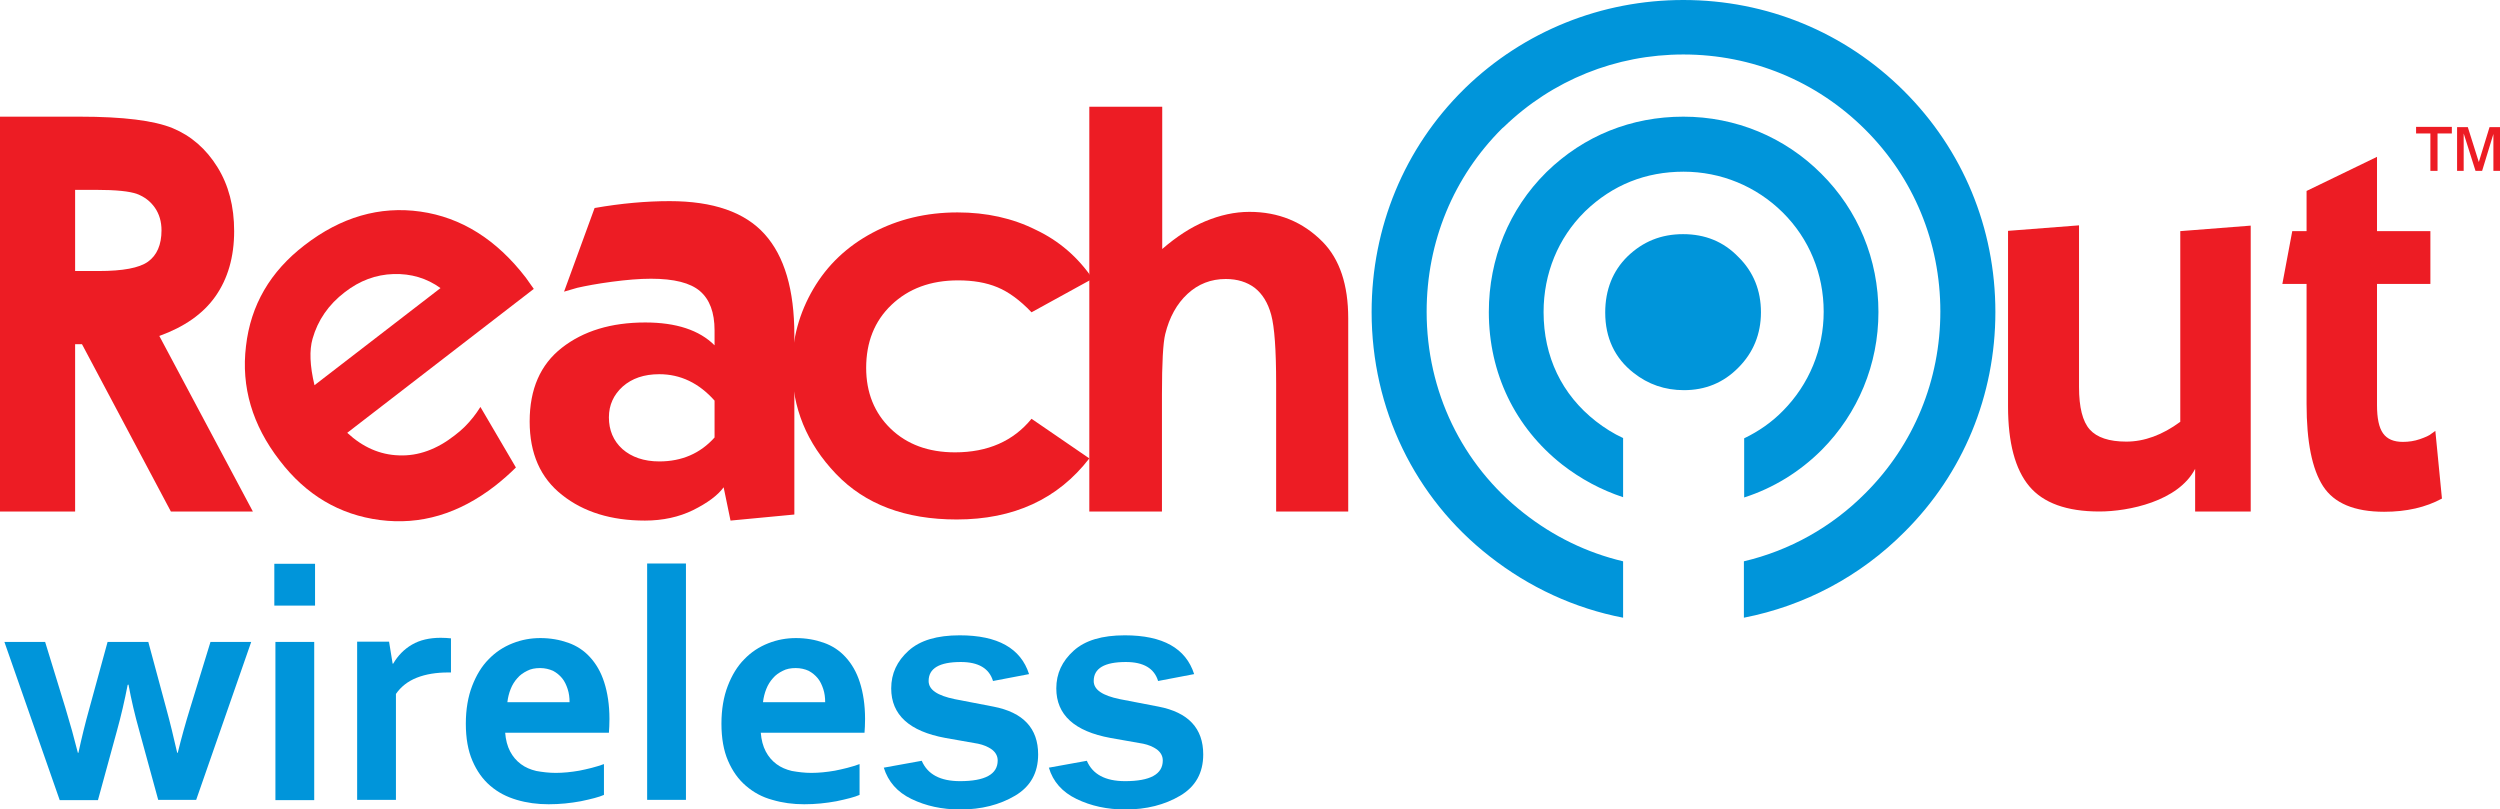<?xml version="1.0" encoding="utf-8"?>
<!DOCTYPE svg PUBLIC "-//W3C//DTD SVG 1.1//EN" "http://www.w3.org/Graphics/SVG/1.1/DTD/svg11.dtd">
<svg x="0px" y="0px" width="100%" height="100%" viewBox="0, 0, 908.6, 294.2" preserveAspectRatio="xMidYMid" font-size="0" id="Layer_1" xml:space="preserve" enable-background="new 0 0 908.6 294.2" xmlns="http://www.w3.org/2000/svg" xmlns:xlink="http://www.w3.org/1999/xlink" xmlns:xml="http://www.w3.org/XML/1998/namespace" version="1.1">
  <style xml:space="preserve" type="text/css">
	.st0{fill:#ED1C24;}
	.st1{fill:#0095DA;}
</style>
  <g xml:space="preserve">
    <g xml:space="preserve">
      <g xml:space="preserve">
        <g xml:space="preserve">
          <g xml:space="preserve">
            <path d="M0 42.4 L28.9 42.4 C44.8 42.4 56 43.8 62.8 46.6 C69.5 49.4 74.9 54.1 79 60.7 C83.1 67.3 85.1 75 85.1 84 C85.1 93.4 82.8 101.3 78.3 107.7 C73.8 114.1 67 118.8 57.9 122.1 L91.9 185.9 L62.1 185.9 L29.8 125.1 L27.3 125.1 L27.3 185.9 L0 185.9 L0 42.4 z M27.3 98.5 L35.9 98.5 C44.6 98.5 50.6 97.4 53.8 95.1 C57 92.8 58.7 89 58.7 83.7 C58.7 80.6 57.9 77.8 56.3 75.5 C54.7 73.2 52.5 71.5 49.8 70.5 C47.1 69.5 42.1 69 34.8 69 L27.3 69 L27.3 98.5 z" xml:space="preserve" class="st0" style="fill:#ED1C24;" />
            <path d="M194 105 L126.2 157.3 C131.8 162.5 138.1 165.3 145 165.5 C152 165.8 158.8 163.3 165.3 158.2 C166.6 157.2 167.8 156.2 168.9 155.1 C171.1 152.9 173 150.5 174.6 147.9 L187.5 169.9 C185.2 172.2 182.7 174.4 179.9 176.6 C166.7 186.8 152.8 190.9 138.1 189 C123.4 187.1 111.2 179.9 101.6 167.3 C91.7 154.5 87.6 140.6 89.4 125.8 C91.1 110.9 98.2 98.7 110.7 89.1 C123.9 78.9 138 74.8 152.8 76.9 C167.6 79 180.4 87 191.1 100.9 L194 105 z M160.1 104.7 C155.1 101.1 149.4 99.4 143 99.6 C136.6 99.8 130.7 102 125.3 106.2 C119.4 110.7 115.5 116.4 113.6 123.1 C112.4 127.3 112.6 132.9 114.3 140 L160.1 104.7 z" xml:space="preserve" class="st0" style="fill:#ED1C24;" />
            <path d="M397.1 101.3 L374.9 113.5 C370.7 109.1 366.6 106.1 362.5 104.4 C358.4 102.7 353.7 101.9 348.2 101.9 C338.2 101.9 330.2 104.9 324 110.8 C317.8 116.7 314.8 124.4 314.8 133.7 C314.8 142.7 317.8 150.1 323.7 155.8 C329.6 161.5 337.4 164.4 347.1 164.4 C359 164.4 368.3 160.3 374.9 152.2 L395.9 166.6 C384.5 181.4 368.4 188.8 347.7 188.8 C329 188.8 314.4 183.3 303.8 172.2 C293.2 161.1 287.9 148.2 287.9 133.4 C287.9 123.1 290.5 113.7 295.6 105 C300.7 96.3 307.9 89.5 317.1 84.6 C326.3 79.7 336.6 77.2 348 77.2 C358.5 77.2 368 79.3 376.4 83.5 C384.9 87.5 391.8 93.5 397.1 101.3 z" xml:space="preserve" class="st0" style="fill:#ED1C24;" />
            <path d="M396 38.8 L422.4 38.8 L422.4 90.5 C427.6 86 432.8 82.6 438.1 80.4 C443.4 78.2 448.7 77 454.1 77 C464.6 77 473.5 80.6 480.7 87.9 C486.9 94.2 490 103.5 490 115.7 L490 185.9 L463.8 185.9 L463.8 139.4 C463.8 127.1 463.2 118.8 462 114.4 C460.8 110 458.8 106.8 456 104.6 C453.2 102.5 449.7 101.4 445.5 101.4 C440.1 101.4 435.5 103.2 431.6 106.8 C427.7 110.4 425 115.3 423.5 121.4 C422.7 124.6 422.3 131.9 422.3 143.3 L422.3 185.9 L395.9 185.9 L395.9 38.8 L396 38.8 z" xml:space="preserve" class="st0" style="fill:#ED1C24;" />
            <path d="M205 106 L216.1 75.6 C225.8 73.9 234.9 73.1 243.4 73.1 C259.2 73.1 270.7 77.1 277.9 85.1 C285.1 93.1 288.7 105.3 288.7 121.8 L288.7 187 L265.5 189.2 L263 177.1 C260.8 180.1 257.1 182.8 251.9 185.4 C246.8 187.9 240.9 189.2 234.4 189.2 C222.2 189.2 212.1 186.1 204.3 179.9 C196.4 173.7 192.5 164.8 192.5 153.2 C192.5 141.4 196.4 132.5 204.2 126.4 C212 120.3 222.1 117.2 234.5 117.2 C245.8 117.2 254.2 120 259.7 125.5 L259.7 120.1 C259.7 113.5 257.9 108.8 254.4 105.8 C250.9 102.8 245 101.3 236.6 101.3 C232.4 101.3 227.7 101.7 222.4 102.4 C217.1 103.1 212.9 103.9 209.8 104.6 L205 106 z M239.6 167.7 C247.8 167.7 254.5 164.8 259.7 159 L259.7 145.6 C254 139.2 247.3 136 239.6 136 C234.1 136 229.7 137.5 226.3 140.5 C223 143.5 221.3 147.2 221.3 151.7 C221.3 156.3 222.9 160.2 226.2 163.2 C229.5 166.1 234 167.7 239.6 167.7 z" xml:space="preserve" class="st0" style="fill:#ED1C24;" />
            <path d="M818 82 L818 185.9 L797.8 185.9 L797.8 170.4 C791.7 182.2 773.6 185.9 763 185.9 C751.1 185.9 742.6 182.8 737.5 176.7 C732.4 170.6 729.8 160.9 729.8 147.7 L729.8 83.9 L755.6 81.9 L755.6 140.7 C755.6 148 756.9 153.2 759.5 156.1 C762.1 159 766.5 160.5 772.8 160.5 C779.3 160.5 785.9 158.1 792.4 153.3 L792.4 84 L818 82 z" xml:space="preserve" class="st0" style="fill:#ED1C24;" />
            <path d="M866.5 186 C855.7 186 848.3 182.9 844.3 176.7 C840.3 170.5 838.3 160.6 838.3 146.8 L838.3 103.2 L829.5 103.2 L833.1 84 L838.3 84 L838.3 69.4 L863.9 57 L863.9 84 L883.3 84 L883.3 103.2 L863.9 103.2 L863.9 147.2 C863.9 152 864.6 155.4 866.1 157.5 C867.6 159.6 870 160.6 873.3 160.6 C875.4 160.6 877.5 160.3 879.5 159.6 C881.5 158.9 882.9 158.3 883.7 157.6 L885.1 156.6 L887.5 181.2 C881.6 184.4 874.6 186 866.5 186 z" xml:space="preserve" class="st0" style="fill:#ED1C24;" />
            <path d="M611.7 85.1 C603.7 85.1 597.1 87.8 591.5 93.2 C586.1 98.5 583.4 105.4 583.4 113.6 C583.4 122.8 586.9 130.2 593.7 135.5 C599 139.7 605.1 141.8 612 141.8 C619.8 141.8 626.4 139.1 631.8 133.6 C637.2 128.2 640 121.4 640 113.5 C640 105.6 637.3 98.8 631.8 93.4 C626.4 87.8 619.7 85.1 611.7 85.1 z" xml:space="preserve" class="st1" style="fill:#0095DA;" />
            <g xml:space="preserve">
              <g xml:space="preserve">
                <path d="M46.4 248.9 C45.3 254.6 44 260.2 42.5 265.6 L35.6 290.8 L21.7 290.8 L1.6 233.3 L16.4 233.3 L23.8 257.4 C25.5 263 27 268.4 28.3 273.6 L28.5 273.6 C29.6 268.5 30.9 263.1 32.5 257.4 L39.1 233.3 L53.9 233.3 L60.4 257.4 C61.8 262.5 63.1 267.9 64.4 273.6 L64.6 273.6 C65.9 268.3 67.4 262.9 69.1 257.4 L76.5 233.3 L91.3 233.3 L71.3 290.7 L57.5 290.7 L50.6 265.5 C49 259.8 47.7 254.3 46.7 248.8 L46.4 248.9 L46.4 248.9 z" xml:space="preserve" class="st1" style="fill:#0095DA;" />
                <path d="M99.7 204.9 L114.5 204.9 L114.5 220.1 L99.7 220.1 L99.7 204.9 z M100.1 233.3 L114.2 233.3 L114.2 290.8 L100.1 290.8 L100.1 233.3 z" xml:space="preserve" class="st1" style="fill:#0095DA;" />
                <path d="M164.1 244.4 L162.9 244.4 C158.6 244.4 154.8 245 151.5 246.3 C148.2 247.6 145.7 249.6 143.9 252.2 L143.9 290.7 L129.8 290.7 L129.8 233.2 L141.4 233.2 L142.7 241.2 L142.9 241.2 C144.6 238.3 146.8 236 149.7 234.3 C152.6 232.6 156.1 231.8 160.2 231.8 C161.6 231.8 162.8 231.9 163.9 232 L163.9 244.4 L164.1 244.4 z" xml:space="preserve" class="st1" style="fill:#0095DA;" />
                <path d="M202 280.9 C204.7 280.9 207.6 280.6 210.5 280.1 C213.5 279.5 216.5 278.8 219.5 277.7 L219.5 288.9 C217.7 289.7 214.9 290.4 211.1 291.2 C207.3 291.9 203.5 292.3 199.4 292.3 C195.3 292.3 191.5 291.8 187.8 290.7 C184.1 289.6 181 288 178.2 285.6 C175.4 283.2 173.3 280.2 171.7 276.5 C170.1 272.8 169.3 268.3 169.3 263 C169.3 257.8 170.1 253.2 171.6 249.3 C173.1 245.4 175.1 242.1 177.6 239.6 C180.1 237 183 235.1 186.3 233.8 C189.6 232.5 192.9 231.9 196.4 231.9 C200 231.9 203.4 232.5 206.5 233.6 C209.6 234.7 212.2 236.4 214.4 238.8 C216.6 241.2 218.4 244.2 219.6 248 C220.8 251.7 221.5 256.2 221.5 261.3 C221.5 263.3 221.4 265 221.3 266.3 L183.6 266.3 C183.8 268.9 184.4 271.2 185.4 273.1 C186.4 275 187.7 276.5 189.3 277.7 C190.9 278.9 192.8 279.7 194.9 280.2 C197.1 280.6 199.5 280.9 202 280.9 z M196.3 242.8 C194.5 242.8 192.9 243.1 191.6 243.8 C190.2 244.5 189 245.3 188 246.5 C187 247.6 186.2 248.9 185.6 250.4 C185 251.9 184.6 253.5 184.4 255.2 L207 255.2 C207 253.5 206.8 251.9 206.3 250.4 C205.8 248.9 205.2 247.6 204.3 246.5 C203.4 245.4 202.3 244.5 201 243.8 C199.6 243.2 198.1 242.8 196.3 242.8 z" xml:space="preserve" class="st1" style="fill:#0095DA;" />
                <path d="M235.2 290.7 L235.2 204.8 L249.3 204.8 L249.3 290.7 L235.2 290.7 z" xml:space="preserve" class="st1" style="fill:#0095DA;" />
                <path d="M294.9 280.9 C297.6 280.9 300.5 280.6 303.4 280.1 C306.4 279.5 309.4 278.8 312.4 277.7 L312.4 288.9 C310.6 289.7 307.8 290.4 304 291.2 C300.2 291.9 296.4 292.3 292.3 292.3 C288.2 292.3 284.4 291.8 280.7 290.7 C277 289.7 273.9 288 271.1 285.6 C268.3 283.2 266.2 280.2 264.6 276.5 C263 272.8 262.2 268.3 262.2 263 C262.2 257.8 263 253.2 264.5 249.3 C266 245.4 268 242.1 270.5 239.6 C273 237 275.9 235.1 279.2 233.8 C282.5 232.5 285.8 231.9 289.3 231.9 C292.9 231.9 296.3 232.5 299.4 233.6 C302.5 234.7 305.1 236.4 307.3 238.8 C309.5 241.2 311.3 244.2 312.5 248 C313.7 251.7 314.4 256.2 314.4 261.3 C314.4 263.3 314.3 265 314.2 266.3 L276.5 266.3 C276.7 268.9 277.3 271.2 278.3 273.1 C279.3 275 280.6 276.5 282.2 277.7 C283.8 278.9 285.7 279.7 287.8 280.2 C290.1 280.6 292.4 280.9 294.9 280.9 z M289.2 242.8 C287.4 242.8 285.8 243.1 284.5 243.8 C283.1 244.5 281.9 245.3 280.9 246.5 C279.9 247.6 279.1 248.9 278.5 250.4 C277.9 251.9 277.5 253.5 277.3 255.2 L299.9 255.2 C299.9 253.5 299.7 251.9 299.2 250.4 C298.7 248.9 298.1 247.6 297.2 246.5 C296.3 245.4 295.2 244.5 293.9 243.8 C292.6 243.2 291 242.8 289.2 242.8 z" xml:space="preserve" class="st1" style="fill:#0095DA;" />
              </g>
              <path d="M321.2 279 L335 276.5 C337.1 281.4 341.7 283.9 348.9 283.9 C358 283.9 362.6 281.4 362.6 276.4 C362.6 274.8 361.9 273.5 360.5 272.4 C359.1 271.4 357.4 270.7 355.5 270.3 L343.6 268.2 C330.5 265.8 323.9 259.8 323.9 250.2 C323.9 244.8 326 240.3 330.2 236.5 C334.4 232.7 340.6 230.9 348.8 230.9 C362.6 230.9 371 235.6 374 245 L360.9 247.5 C359.5 242.9 355.6 240.6 349.2 240.6 C341.4 240.6 337.5 242.9 337.5 247.5 C337.5 250.7 340.7 252.8 347 254.1 L361 256.8 C371.9 258.9 377.3 264.7 377.3 274.2 C377.3 280.9 374.5 285.9 368.9 289.2 C363.3 292.5 356.7 294.2 349 294.2 C342.3 294.2 336.5 292.9 331.3 290.4 C326.1 287.9 322.8 284.1 321.2 279 z" xml:space="preserve" class="st1" style="fill:#0095DA;" />
              <path d="M381.2 279 L395 276.5 C397.1 281.4 401.7 283.9 408.9 283.9 C418 283.9 422.6 281.4 422.6 276.4 C422.6 274.8 421.9 273.5 420.5 272.4 C419.1 271.4 417.4 270.7 415.5 270.3 L403.6 268.2 C390.5 265.8 383.9 259.8 383.9 250.2 C383.9 244.8 386 240.3 390.2 236.5 C394.4 232.7 400.6 230.9 408.8 230.9 C422.6 230.9 431 235.6 434 245 L420.9 247.5 C419.5 242.9 415.6 240.6 409.2 240.6 C401.4 240.6 397.5 242.9 397.5 247.5 C397.5 250.7 400.7 252.8 407 254.1 L421 256.8 C431.9 258.9 437.3 264.7 437.3 274.2 C437.3 280.9 434.5 285.9 428.9 289.2 C423.3 292.5 416.7 294.2 409 294.2 C402.3 294.2 396.5 292.9 391.3 290.4 C386.1 287.9 382.7 284.1 381.2 279 z" xml:space="preserve" class="st1" style="fill:#0095DA;" />
            </g>
            <g xml:space="preserve">
              <path d="M883.3 62.1 L883.3 48.5 L878.1 48.5 L878.1 46.1 L891.1 46.1 L891.1 48.5 L885.9 48.5 L885.9 62.1 L883.3 62.1 z M893 62.1 L893 46.2 L896.9 46.2 L900.9 58.9 L904.8 46.2 L908.6 46.2 L908.6 62.1 L906.2 62.1 L906.2 48.7 L902.1 62.1 L899.7 62.1 L895.4 48.5 L895.4 62.1 L893 62.1 z" xml:space="preserve" class="st0" style="fill:#ED1C24;" />
            </g>
          </g>
        </g>
      </g>
    </g>
    <g xml:space="preserve">
      <path d="M725.2 113.4 C725.2 82.9 713.4 54.4 691.9 33 C670.5 11.7 642.1 0 611.8 0 C582.1 0 553.9 11.3 532.6 31.9 L532 32.5 C510.4 53.8 498.5 82.6 498.5 113.4 C498.5 148.5 514.1 180.9 541.4 202.2 C555.8 213.5 572.3 221.1 589.9 224.5 L589.9 204 C576.8 200.9 564.6 195 553.7 186.4 C531.3 168.8 518.5 142.2 518.5 113.3 C518.5 87.8 528.3 64.2 546 46.6 L546.6 46.1 C564.2 29.1 587.3 19.8 611.8 19.8 C636.8 19.8 660.2 29.5 677.8 47 C695.5 64.6 705.2 88.1 705.2 113.2 C705.2 138.1 695.6 161.6 678 179.2 C665.7 191.6 650.4 200.1 633.8 204 L633.8 224.5 C655.8 220.2 676.1 209.5 692.2 193.3 C713.5 172.1 725.2 143.7 725.2 113.4 z" xml:space="preserve" class="st1" style="fill:#0095DA;" />
      <path d="M682.7 113.4 C682.7 94.3 675.3 76.4 661.9 63.1 C648.6 49.8 630.8 42.4 611.8 42.4 C592.9 42.4 575.7 49.3 562.2 62.4 L561.9 62.7 C548.5 76 541.1 94 541.1 113.4 C541.1 135.6 550.6 155.3 567.7 168.8 C574.5 174.1 582 178.1 589.9 180.7 L589.9 159.2 C586.4 157.6 583.1 155.5 580 153.1 C567.6 143.4 561 129.6 561 113.4 C561 99.4 566.3 86.5 575.9 77 L576.2 76.7 C586.1 67.2 598.1 62.4 611.9 62.4 C625.5 62.4 638.3 67.7 647.9 77.2 L647.9 77.2 L647.9 77.2 C657.5 86.7 662.8 99.5 662.8 113.3 C662.8 126.9 657.5 139.7 648 149.3 C643.9 153.5 639.1 156.8 633.9 159.3 L633.9 180.8 C644.5 177.4 654.1 171.5 662.1 163.5 C675.3 150.2 682.7 132.4 682.7 113.4 z" xml:space="preserve" class="st1" style="fill:#0095DA;" />
    </g>
  </g>
</svg>